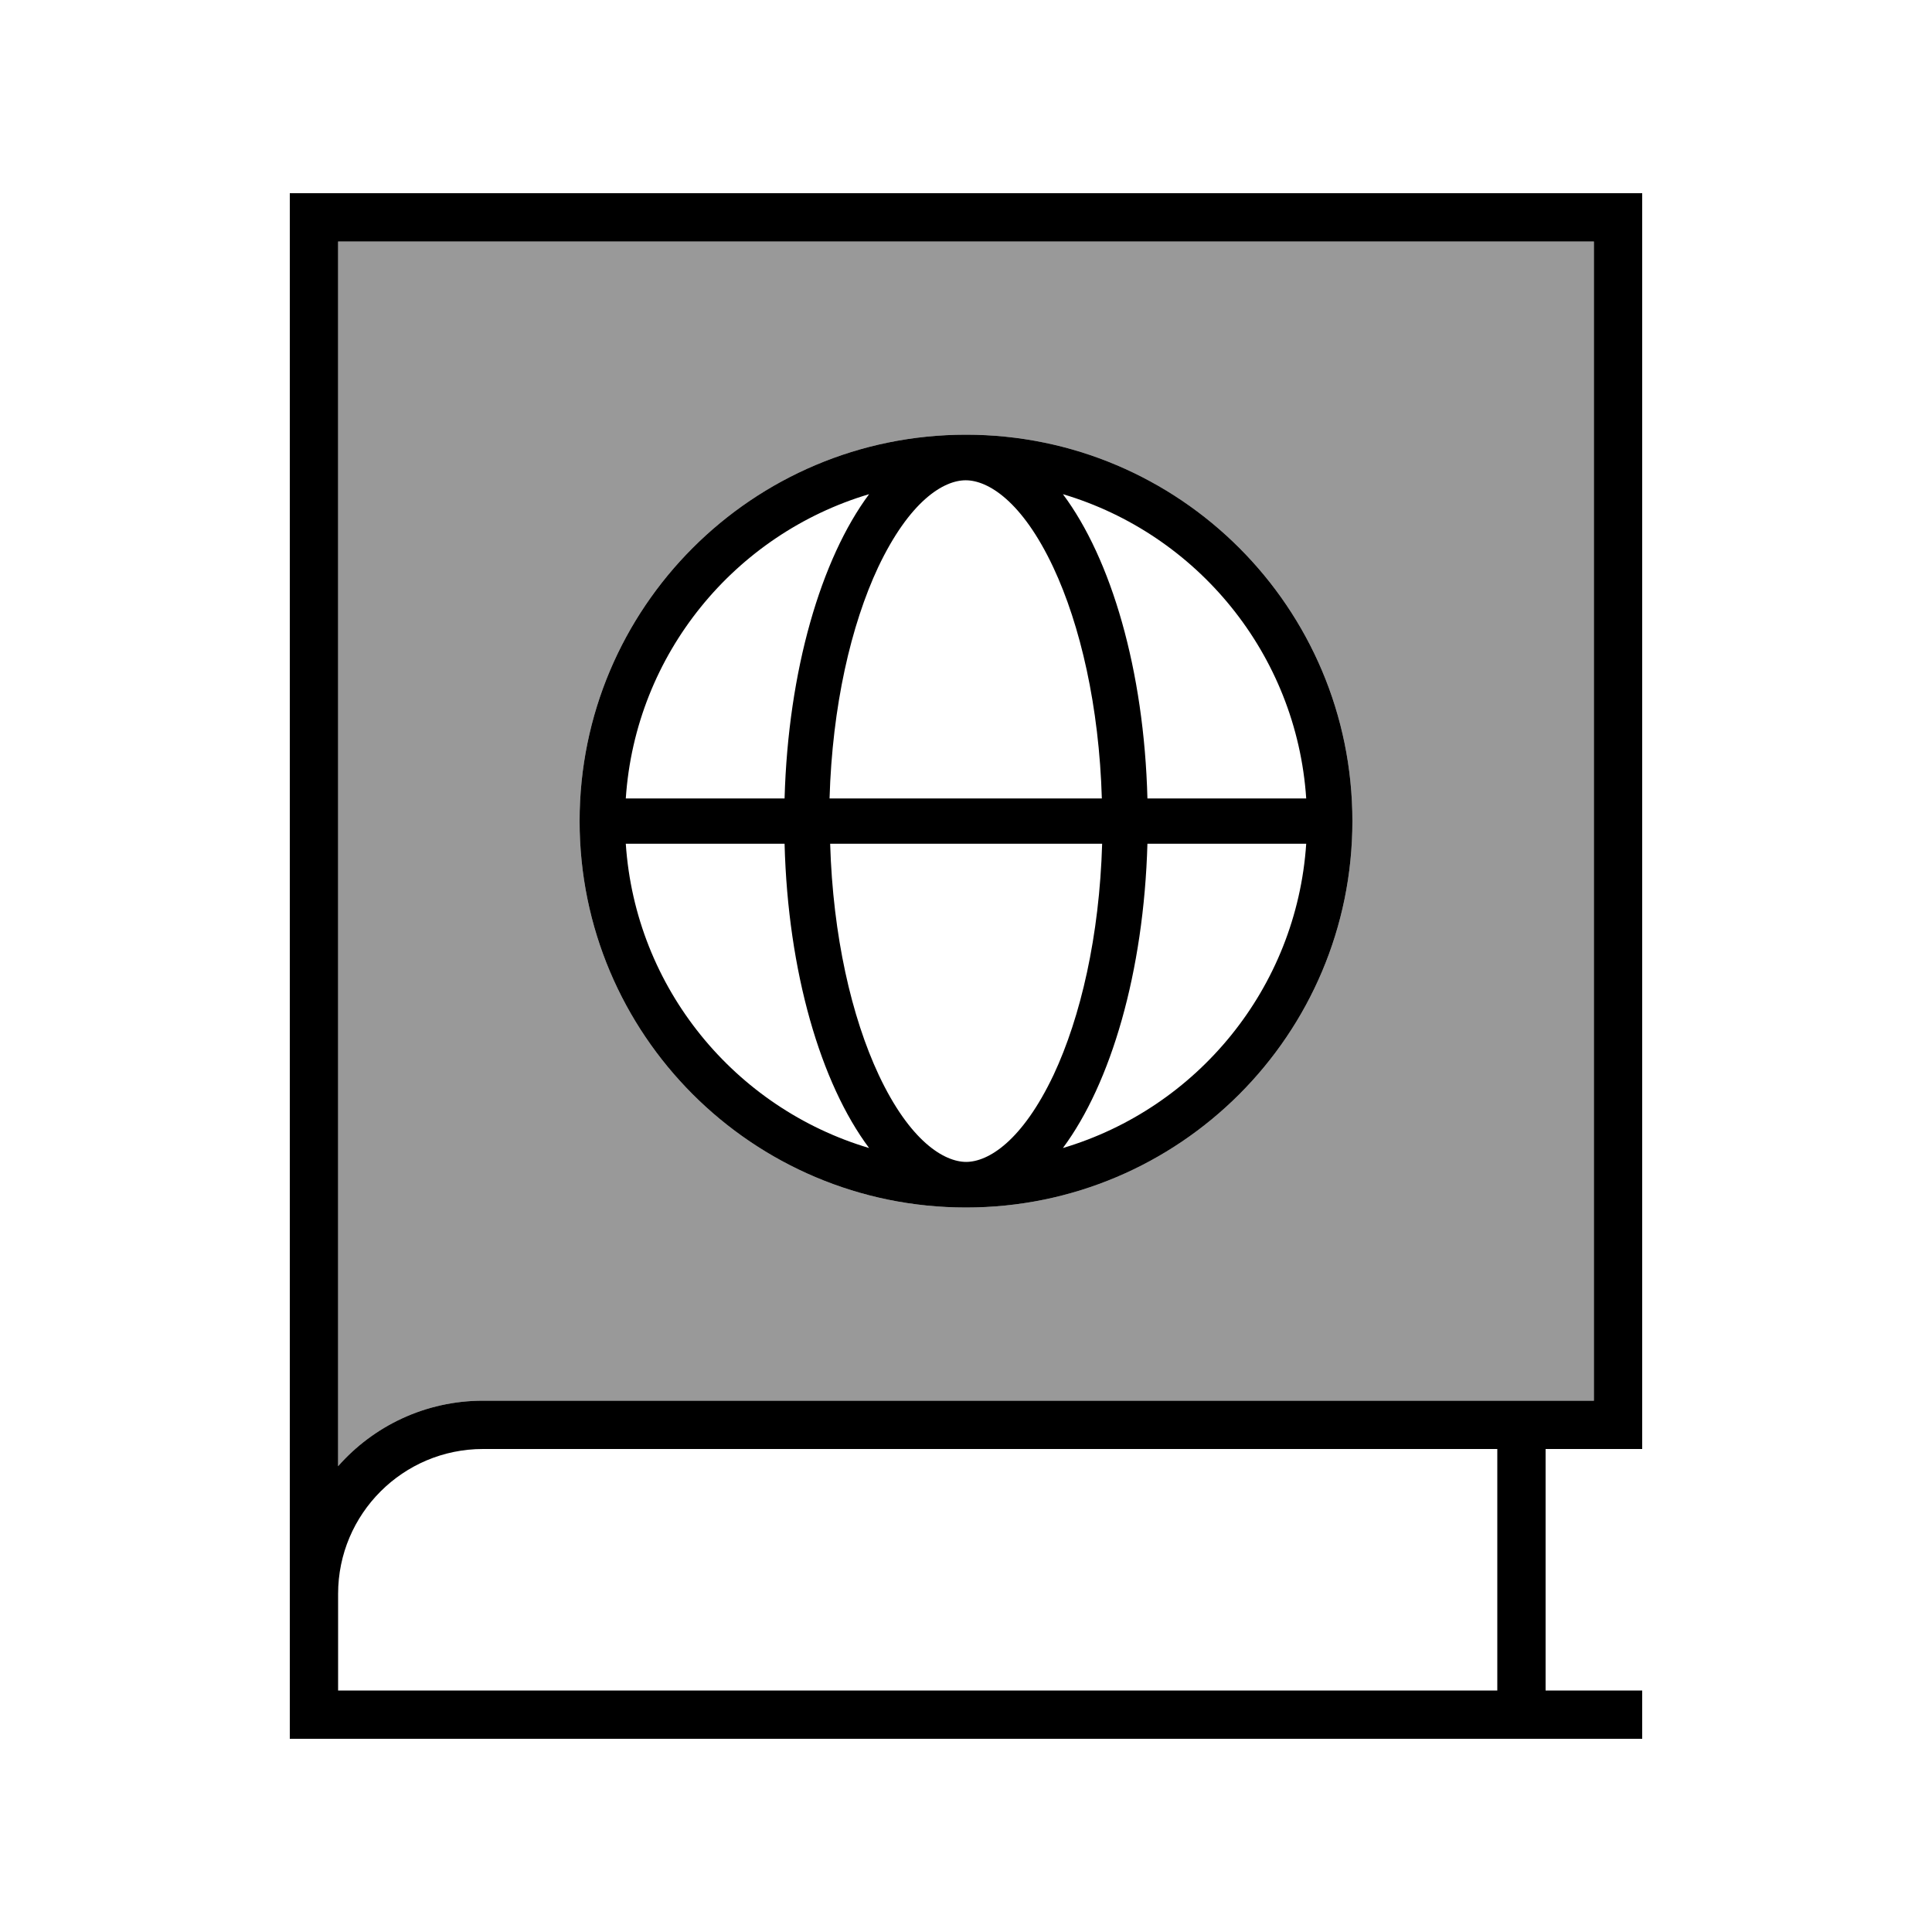 <svg xmlns="http://www.w3.org/2000/svg" viewBox="0 0 640 640"><!--! Font Awesome Pro 7.1.0 by @fontawesome - https://fontawesome.com License - https://fontawesome.com/license (Commercial License) Copyright 2025 Fonticons, Inc. --><path opacity=".4" fill="currentColor" d="M112 80L112 485.7C123.7 472.4 140.9 464 160 464L528 464L528 80L112 80zM448 272C448 342.7 390.7 400 320 400C249.3 400 192 342.7 192 272C192 201.3 249.3 144 320 144C390.7 144 448 201.3 448 272z"/><path fill="currentColor" d="M96 64L544 64L544 480L512 480L512 560L544 560L544 576L96 576L96 64zM160 480C133.5 480 112 501.5 112 528L112 560L496 560L496 480L160 480zM112 485.7C123.7 472.4 140.9 464 160 464L528 464L528 80L112 80L112 485.7zM320 384.9C327.4 384.9 338.6 378 349 356.1C358 336.9 364.2 310.1 365.1 279.5L275 279.5C275.9 310 282.1 336.9 291.1 356.1C301.4 378 312.7 384.9 320.1 384.9zM274.9 264.5L365 264.5C364.1 234 357.9 207.1 348.9 187.9C338.6 166 327.3 159.1 319.9 159.1C312.5 159.1 301.3 166 290.9 187.9C281.9 207.1 275.7 233.9 274.8 264.5zM352.1 380.3C396.5 367.1 429.5 327.4 432.7 279.5L380.1 279.5C378.9 322 368 358.9 352.1 380.3zM380.1 264.5L432.7 264.5C429.5 216.6 396.5 176.9 352.1 163.7C368.1 185.1 379 222 380.1 264.5zM287.9 163.7C243.5 176.9 210.5 216.6 207.3 264.5L259.9 264.5C261.1 222 272 185.1 287.9 163.7zM287.9 380.3C271.9 358.9 261 322 259.9 279.5L207.3 279.5C210.5 327.4 243.5 367.1 287.9 380.3zM320 400C249.3 400 192 342.7 192 272C192 201.3 249.3 144 320 144C390.7 144 448 201.3 448 272C448 342.7 390.7 400 320 400z"/></svg>